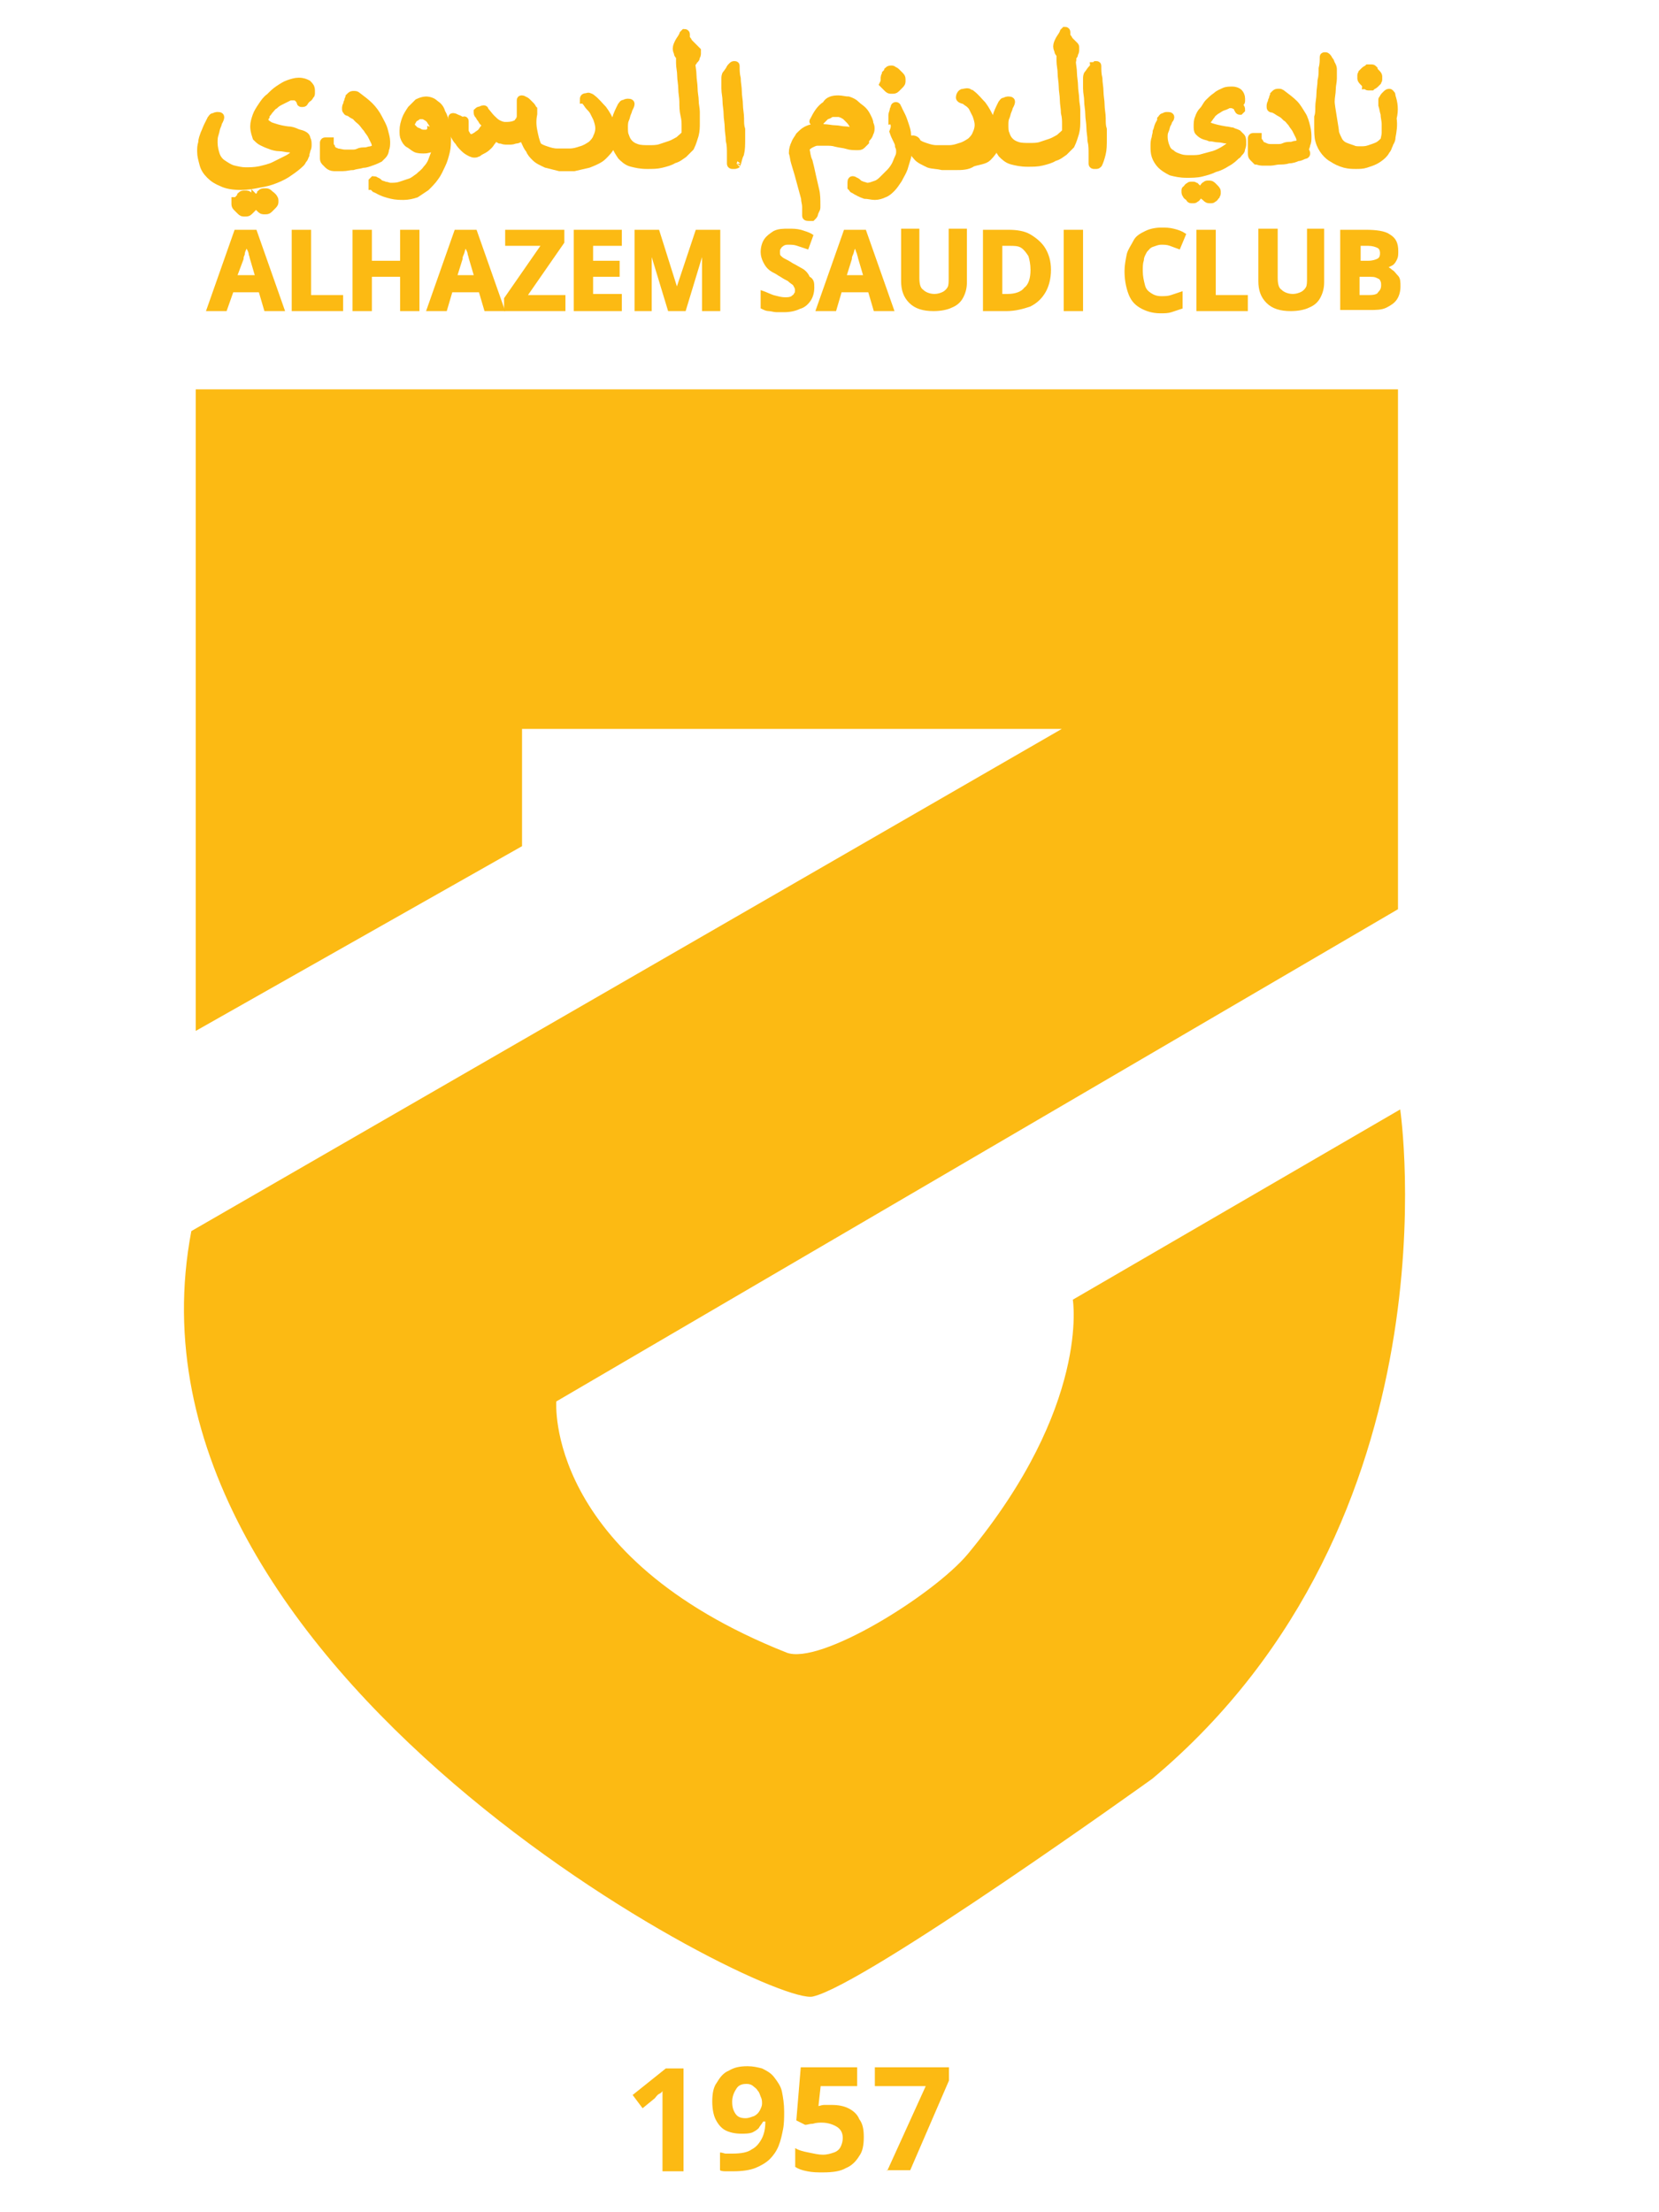 <?xml version="1.0" encoding="utf-8"?>
<!-- Generator: Adobe Illustrator 27.0.0, SVG Export Plug-In . SVG Version: 6.00 Build 0)  -->
<svg version="1.1" id="Layer_1" xmlns="http://www.w3.org/2000/svg" xmlns:xlink="http://www.w3.org/1999/xlink" x="0px" y="0px"
	 width="150px" height="200px" viewBox="0 0 150 200" style="enable-background:new 0 0 150 200;" xml:space="preserve">
<style type="text/css">
	.st0{fill-rule:evenodd;clip-rule:evenodd;fill:#FCBA13;}
	.st1{fill:#FCBA13;}
	.st2{fill:#FCBA13;stroke:#FCBA13;stroke-width:0.25;stroke-miterlimit:10;}
	.st3{fill:#FCBA13;stroke:#FCBA13;stroke-width:0.75;stroke-miterlimit:10;}
</style>
<path class="st0" d="M17.7,35.2h108.7v47l-76.1,44.5c0,0-1.1,14,20.8,22.7c3,1.2,13.3-5.2,16.4-8.9c11.1-13.4,9.5-23,9.5-23
	l29.6-17.2c0,0,5.5,37.1-22.4,60.5c0,0-25.9,18.6-30.7,19.7c-4.1,1-63.8-29.3-56.2-69.2L96,65.9H47.2v10.6L17.7,93.2V35.2z"/>
<g>
	<path class="st1" d="M61.9,196.3h-2v-5.4c0-0.1,0-0.3,0-0.6s0-0.4,0-0.7c0-0.2,0-0.4,0-0.6c0,0.1-0.1,0.2-0.3,0.3s-0.3,0.3-0.4,0.4
		l-1.1,0.9l-0.9-1.2l3-2.4h1.6V196.3z"/>
	<path class="st1" d="M70.9,190.9c0,0.5,0,1.1-0.1,1.6s-0.2,1-0.4,1.5c-0.2,0.5-0.5,0.9-0.8,1.2s-0.8,0.6-1.3,0.8
		c-0.5,0.2-1.2,0.3-2,0.3c-0.2,0-0.4,0-0.6,0c-0.2,0-0.5,0-0.6-0.1v-1.6c0.2,0,0.4,0.1,0.5,0.1c0.2,0,0.4,0,0.6,0
		c0.8,0,1.4-0.1,1.8-0.4c0.4-0.2,0.7-0.6,0.9-1s0.3-0.9,0.3-1.5H69c-0.1,0.2-0.3,0.4-0.4,0.6c-0.2,0.2-0.4,0.3-0.6,0.4
		c-0.3,0.1-0.6,0.1-1,0.1c-0.5,0-1-0.1-1.4-0.3s-0.7-0.6-0.9-1c-0.2-0.4-0.3-1-0.3-1.6c0-0.7,0.1-1.3,0.4-1.7
		c0.3-0.5,0.6-0.9,1.1-1.1c0.5-0.3,1-0.4,1.7-0.4c0.5,0,0.9,0.1,1.3,0.2c0.4,0.2,0.8,0.4,1.1,0.8s0.6,0.8,0.7,1.3
		C70.8,189.6,70.9,190.2,70.9,190.9z M67.5,188.4c-0.4,0-0.7,0.1-0.9,0.4s-0.4,0.7-0.4,1.2c0,0.5,0.1,0.8,0.3,1.1
		c0.2,0.3,0.5,0.4,0.9,0.4c0.3,0,0.5-0.1,0.8-0.2c0.2-0.1,0.4-0.3,0.5-0.5s0.2-0.4,0.2-0.6c0-0.2,0-0.4-0.1-0.6
		c-0.1-0.2-0.1-0.4-0.3-0.6c-0.1-0.2-0.3-0.3-0.4-0.4C68,188.5,67.8,188.4,67.5,188.4z"/>
	<path class="st1" d="M75.2,190.3c0.6,0,1.1,0.1,1.5,0.3c0.4,0.2,0.8,0.5,1,1c0.3,0.4,0.4,0.9,0.4,1.6c0,0.7-0.1,1.3-0.4,1.7
		c-0.3,0.5-0.7,0.9-1.2,1.1c-0.5,0.3-1.2,0.4-2.1,0.4c-0.5,0-0.9,0-1.4-0.1s-0.8-0.2-1.1-0.4v-1.7c0.3,0.2,0.7,0.3,1.2,0.4
		s0.9,0.2,1.3,0.2c0.4,0,0.7-0.1,1-0.2s0.5-0.3,0.6-0.5s0.2-0.5,0.2-0.8c0-0.5-0.2-0.8-0.5-1c-0.3-0.2-0.8-0.4-1.4-0.4
		c-0.2,0-0.5,0-0.8,0.1c-0.3,0-0.5,0.1-0.7,0.1l-0.8-0.4l0.4-4.8h5.1v1.7h-3.3l-0.2,1.8c0.1,0,0.3-0.1,0.5-0.1
		C74.7,190.3,74.9,190.3,75.2,190.3z"/>
	<path class="st1" d="M80.2,196.3l3.5-7.7h-4.6v-1.7h6.7v1.2l-3.5,8.1H80.2z"/>
</g>
<g>
	<path class="st2" d="M24,28l-0.5-1.7H21L20.4,28h-1.6l2.5-7.1h1.8l2.5,7.1H24z M23.2,25l-0.5-1.7c0-0.1-0.1-0.3-0.1-0.4
		s-0.1-0.3-0.2-0.5c-0.1-0.2-0.1-0.3-0.1-0.5c0,0.1-0.1,0.3-0.1,0.5C22.1,22.6,22,22.8,22,23c-0.1,0.2-0.1,0.3-0.1,0.4L21.3,25H23.2
		z"/>
	<path class="st2" d="M26.5,28v-7.1H28v5.9h2.9V28H26.5z"/>
	<path class="st2" d="M37.8,28h-1.5v-3.1h-2.8V28h-1.5v-7.1h1.5v2.8h2.8v-2.8h1.5V28z"/>
	<path class="st2" d="M43.9,28l-0.5-1.7h-2.6L40.3,28h-1.6l2.5-7.1H43l2.5,7.1H43.9z M43,25l-0.5-1.7c0-0.1-0.1-0.3-0.1-0.4
		s-0.1-0.3-0.2-0.5c-0.1-0.2-0.1-0.3-0.1-0.5c0,0.1-0.1,0.3-0.1,0.5c-0.1,0.2-0.1,0.4-0.2,0.6c-0.1,0.2-0.1,0.3-0.1,0.4L41.2,25H43z
		"/>
	<path class="st2" d="M51,28h-5.3v-1l3.4-4.9h-3.3v-1.2h5.1v1l-3.4,4.9H51V28z"/>
	<path class="st2" d="M56.1,28h-4.1v-7.1h4.1v1.2h-2.6v1.6h2.4v1.2h-2.4v1.8h2.6V28z"/>
	<path class="st2" d="M60.5,28l-1.7-5.6h0c0,0.1,0,0.3,0,0.6c0,0.3,0,0.6,0,0.9s0,0.6,0,0.8V28h-1.3v-7.1h2l1.7,5.4h0l1.8-5.4h2V28
		h-1.4v-3.4c0-0.2,0-0.5,0-0.8c0-0.3,0-0.6,0-0.8c0-0.3,0-0.5,0-0.6h0L61.9,28H60.5z"/>
	<path class="st2" d="M73.5,26c0,0.4-0.1,0.8-0.3,1.1s-0.5,0.6-0.9,0.7c-0.4,0.2-0.9,0.3-1.4,0.3c-0.2,0-0.5,0-0.7,0
		c-0.2,0-0.5-0.1-0.7-0.1s-0.4-0.1-0.6-0.2v-1.4c0.3,0.1,0.7,0.3,1,0.4c0.4,0.1,0.7,0.2,1.1,0.2c0.2,0,0.4,0,0.6-0.1
		c0.1-0.1,0.3-0.2,0.3-0.3c0.1-0.1,0.1-0.2,0.1-0.4c0-0.2-0.1-0.3-0.2-0.5c-0.1-0.1-0.3-0.2-0.5-0.4c-0.2-0.1-0.4-0.2-0.7-0.4
		c-0.2-0.1-0.3-0.2-0.5-0.3c-0.2-0.1-0.4-0.2-0.6-0.4s-0.3-0.4-0.4-0.6c-0.1-0.2-0.2-0.5-0.2-0.8c0-0.4,0.1-0.8,0.3-1.1
		c0.2-0.3,0.5-0.5,0.8-0.7c0.4-0.2,0.8-0.2,1.3-0.2c0.4,0,0.7,0,1.1,0.1c0.3,0.1,0.7,0.2,1,0.4L73,22.4c-0.3-0.1-0.6-0.2-0.9-0.3
		c-0.3-0.1-0.5-0.1-0.8-0.1c-0.2,0-0.3,0-0.5,0.1c-0.1,0.1-0.2,0.1-0.3,0.3c-0.1,0.1-0.1,0.2-0.1,0.4c0,0.2,0,0.3,0.1,0.4
		c0.1,0.1,0.2,0.2,0.4,0.3s0.4,0.2,0.7,0.4c0.4,0.2,0.7,0.4,0.9,0.5s0.5,0.4,0.6,0.7C73.5,25.3,73.5,25.6,73.5,26z"/>
	<path class="st2" d="M79.1,28l-0.5-1.7H76L75.5,28h-1.6l2.5-7.1h1.8l2.5,7.1H79.1z M78.2,25l-0.5-1.7c0-0.1-0.1-0.3-0.1-0.4
		c-0.1-0.2-0.1-0.3-0.2-0.5c-0.1-0.2-0.1-0.3-0.1-0.5c0,0.1-0.1,0.3-0.1,0.5c-0.1,0.2-0.1,0.4-0.2,0.6c-0.1,0.2-0.1,0.3-0.1,0.4
		L76.4,25H78.2z"/>
	<path class="st2" d="M87.3,20.9v4.6c0,0.5-0.1,0.9-0.3,1.3c-0.2,0.4-0.5,0.7-1,0.9c-0.4,0.2-1,0.3-1.6,0.3c-0.9,0-1.6-0.2-2.1-0.7
		c-0.5-0.5-0.7-1.1-0.7-1.9v-4.6H83v4.3c0,0.6,0.1,1,0.4,1.2c0.2,0.2,0.6,0.4,1.1,0.4c0.3,0,0.6-0.1,0.8-0.2
		c0.2-0.1,0.4-0.3,0.5-0.5c0.1-0.2,0.1-0.5,0.1-0.9v-4.3H87.3z"/>
	<path class="st2" d="M94.9,24.4c0,0.8-0.2,1.5-0.5,2s-0.7,0.9-1.3,1.2C92.5,27.8,91.8,28,91,28h-2v-7.1h2.2c0.7,0,1.4,0.1,1.9,0.4
		s1,0.7,1.3,1.2C94.7,23,94.9,23.6,94.9,24.4z M93.3,24.4c0-0.5-0.1-1-0.2-1.3c-0.2-0.3-0.4-0.6-0.7-0.8c-0.3-0.2-0.7-0.2-1.1-0.2
		h-0.8v4.6h0.6c0.7,0,1.3-0.2,1.6-0.6C93.1,25.8,93.3,25.2,93.3,24.4z"/>
	<path class="st2" d="M96.3,28v-7.1h1.5V28H96.3z"/>
	<path class="st2" d="M105,22c-0.3,0-0.5,0.1-0.8,0.2s-0.4,0.3-0.6,0.5c-0.1,0.2-0.3,0.5-0.3,0.8c-0.1,0.3-0.1,0.6-0.1,1
		c0,0.5,0.1,0.9,0.2,1.3c0.1,0.4,0.3,0.6,0.6,0.8c0.3,0.2,0.6,0.3,1,0.3c0.3,0,0.6,0,0.9-0.1c0.3-0.1,0.6-0.2,0.9-0.3v1.3
		c-0.3,0.1-0.6,0.2-0.9,0.3c-0.3,0.1-0.6,0.1-1,0.1c-0.7,0-1.3-0.2-1.8-0.5c-0.5-0.3-0.8-0.7-1-1.3s-0.3-1.2-0.3-1.9
		c0-0.5,0.1-1,0.2-1.5c0.1-0.4,0.4-0.8,0.6-1.2s0.6-0.6,1-0.8s0.9-0.3,1.4-0.3c0.4,0,0.7,0,1.1,0.1c0.4,0.1,0.7,0.2,1,0.4l-0.5,1.2
		c-0.3-0.1-0.5-0.2-0.8-0.3S105.3,22,105,22z"/>
	<path class="st2" d="M108.3,28v-7.1h1.5v5.9h2.9V28H108.3z"/>
	<path class="st2" d="M119.6,20.9v4.6c0,0.5-0.1,0.9-0.3,1.3c-0.2,0.4-0.5,0.7-1,0.9c-0.4,0.2-1,0.3-1.6,0.3c-0.9,0-1.6-0.2-2.1-0.7
		s-0.7-1.1-0.7-1.9v-4.6h1.5v4.3c0,0.6,0.1,1,0.4,1.2c0.2,0.2,0.6,0.4,1.1,0.4c0.3,0,0.6-0.1,0.8-0.2c0.2-0.1,0.4-0.3,0.5-0.5
		c0.1-0.2,0.1-0.5,0.1-0.9v-4.3H119.6z"/>
	<path class="st2" d="M121.3,20.9h2.2c0.9,0,1.7,0.1,2.1,0.4c0.5,0.3,0.7,0.7,0.7,1.4c0,0.3,0,0.5-0.1,0.7c-0.1,0.2-0.2,0.4-0.4,0.5
		c-0.2,0.1-0.4,0.2-0.6,0.3v0c0.2,0,0.4,0.1,0.6,0.3c0.2,0.1,0.3,0.3,0.5,0.5s0.2,0.5,0.2,0.9c0,0.4-0.1,0.8-0.3,1.1
		c-0.2,0.3-0.5,0.5-0.9,0.7c-0.4,0.2-0.9,0.2-1.4,0.2h-2.6V20.9z M122.8,23.7h0.9c0.4,0,0.7-0.1,0.9-0.2c0.2-0.1,0.3-0.3,0.3-0.6
		c0-0.3-0.1-0.5-0.3-0.6s-0.5-0.2-0.9-0.2h-0.8V23.7z M122.8,24.9v1.9h1c0.5,0,0.8-0.1,0.9-0.3c0.2-0.2,0.3-0.4,0.3-0.7
		c0-0.2,0-0.3-0.1-0.5s-0.2-0.2-0.4-0.3c-0.2-0.1-0.4-0.1-0.8-0.1H122.8z"/>
</g>
<g>
	<g>
		<path class="st3" d="M123.3,7.4c0.1,0.1,0.2,0.2,0.2,0.3c0.1,0,0.1,0.1,0.2,0.1c0.1,0,0.2,0,0.3,0c0.1-0.1,0.2-0.1,0.3-0.2
			c0.1-0.1,0.2-0.2,0.2-0.2c0-0.1,0.1-0.1,0.1-0.2c0-0.1,0-0.2,0-0.3c0-0.1-0.1-0.2-0.2-0.3c-0.1-0.1-0.2-0.2-0.2-0.3
			c-0.1-0.1-0.1-0.1-0.2-0.1c-0.1,0-0.2,0-0.3,0c-0.1,0.1-0.2,0.1-0.3,0.2c-0.1,0.1-0.2,0.2-0.2,0.2c0,0.1-0.1,0.1-0.1,0.2
			c0,0.1,0,0.2,0,0.3C123.1,7.2,123.2,7.3,123.3,7.4z"/>
		<path class="st3" d="M125.8,8.7c0-0.1,0-0.2-0.1-0.2c0-0.1-0.1-0.1-0.1-0.1c0,0-0.1,0-0.2,0.1c-0.1,0.1-0.1,0.1-0.2,0.2
			c-0.1,0.1-0.1,0.2-0.2,0.3C125,9,125,9.1,125,9.2c0,0.1,0,0.1,0,0.1c0,0,0,0.1,0,0.2c0.1,0.3,0.1,0.5,0.2,0.8
			c0,0.3,0.1,0.6,0.1,0.9c0,0.3,0,0.6,0,0.8c0,0.3-0.1,0.5-0.1,0.7c-0.2,0.2-0.4,0.4-0.6,0.5c-0.2,0.1-0.5,0.2-0.8,0.3
			c-0.3,0.1-0.5,0.1-0.8,0.1c-0.3,0-0.5,0-0.7-0.1c-0.3-0.1-0.6-0.2-0.8-0.3c-0.2-0.1-0.4-0.3-0.5-0.5c-0.1-0.2-0.2-0.4-0.3-0.7
			c0-0.3-0.4-2.4-0.4-2.8s0.1-0.8,0.1-1.1c0-0.4,0.1-0.7,0.1-1c0-0.3,0-0.6,0-0.8c0-0.1,0-0.2-0.1-0.4c-0.1-0.1-0.1-0.3-0.2-0.4
			c-0.1-0.1-0.1-0.2-0.2-0.3c-0.1-0.1-0.1-0.1-0.2-0.1c-0.1,0-0.1,0-0.1,0.1c0,0.3,0,0.6-0.1,1c0,0.4,0,0.7-0.1,1.1
			c0,0.4-0.1,0.8-0.1,1.2c0,0.4-0.1,0.8-0.1,1.1c0,0.4,0,0.7-0.1,1c0,0.3,0,0.6,0,0.8c0,0.5,0,1,0.1,1.3c0.2,0.8,0.8,1.4,1.2,1.6
			c0.3,0.2,0.7,0.4,1.1,0.5c0.4,0.1,0.7,0.1,1,0.1c0.3,0,0.6,0,0.9-0.1c0.3-0.1,0.6-0.2,0.8-0.3c0.2-0.1,0.5-0.3,0.7-0.5
			c0.1-0.1,0.2-0.2,0.3-0.4c0.1-0.1,0.2-0.3,0.2-0.4c0.1-0.1,0.1-0.3,0.2-0.4c0.1-0.2,0.1-0.3,0.1-0.4c0.1-0.5,0.2-1.1,0.1-1.7
			C126.1,9.9,126,9.3,125.8,8.7z"/>
	</g>
	<path class="st3" d="M117.9,14c-0.2,0.1-0.4,0.2-0.6,0.2c-0.2,0.1-0.5,0.2-0.8,0.2c-0.3,0.1-0.6,0.1-0.8,0.1
		c-0.3,0-0.6,0.1-0.8,0.1c-0.3,0-0.6,0-0.8,0c-0.2,0-0.4-0.1-0.5-0.1c-0.1-0.1-0.2-0.2-0.3-0.3c-0.1-0.1-0.1-0.2-0.1-0.4
		c0-0.1,0-0.2,0-0.3c0-0.1,0-0.2,0-0.3c0-0.1,0-0.2,0-0.3c0-0.1,0-0.2,0-0.4c0,0,0-0.1,0.1-0.1c0,0,0.1,0,0.2,0s0.1,0,0.2,0
		c0,0,0,0,0,0.1c0,0.1,0,0.2,0.1,0.3s0.1,0.2,0.2,0.3c0.1,0.1,0.2,0.1,0.4,0.2s0.4,0.1,0.6,0.1c0.2,0,0.4,0,0.5,0
		c0.2,0,0.4,0,0.6-0.1s0.4-0.1,0.6-0.1c0.2,0,0.3-0.1,0.5-0.1c0.1,0,0.3-0.1,0.3-0.1c0.1,0,0.1-0.1,0.1-0.1c0-0.2,0-0.4-0.1-0.6
		c-0.1-0.2-0.2-0.4-0.3-0.6c-0.1-0.2-0.3-0.4-0.4-0.6c-0.2-0.2-0.3-0.4-0.5-0.5c-0.2-0.2-0.3-0.3-0.5-0.4c-0.2-0.1-0.3-0.2-0.5-0.3
		l-0.2-0.1c-0.1,0-0.1,0-0.1,0c0,0-0.1,0-0.1-0.1c0,0,0-0.1,0-0.2c0-0.1,0.1-0.2,0.1-0.3c0-0.1,0.1-0.2,0.1-0.3
		c0-0.1,0.1-0.2,0.1-0.3c0,0,0.1-0.1,0.1-0.1c0,0,0.1-0.1,0.2-0.1c0.1,0,0.1,0,0.2,0c0.1,0,0.1,0.1,0.2,0.1c0.4,0.3,0.8,0.6,1.1,0.9
		s0.5,0.7,0.7,1s0.3,0.7,0.4,1.1s0.1,0.7,0.1,0.9c0,0.2,0,0.5-0.1,0.6c0,0.2-0.1,0.4-0.2,0.5C118.2,13.9,118.1,14,117.9,14z"/>
	<path class="st3" d="M112.2,9.9c0,0-0.1,0.1-0.1,0.1c0,0-0.1,0-0.1-0.1c0,0-0.1-0.1-0.1-0.2c0-0.1-0.1-0.1-0.2-0.2
		c-0.1,0-0.2-0.1-0.4-0.1c-0.1,0-0.3,0-0.4,0.1c-0.2,0.1-0.3,0.1-0.5,0.2c-0.2,0.1-0.3,0.2-0.5,0.3c-0.1,0.1-0.3,0.2-0.4,0.4
		c-0.1,0.1-0.2,0.3-0.3,0.4c-0.1,0.1-0.1,0.2-0.1,0.3c0,0.2,0.1,0.3,0.4,0.4c0.3,0.1,0.7,0.2,1.3,0.3c0.2,0,0.5,0.1,0.6,0.1
		c0.2,0.1,0.3,0.1,0.5,0.2c0.1,0.1,0.2,0.2,0.3,0.3c0.1,0.1,0.1,0.3,0.1,0.4c0,0.1,0,0.2,0,0.3c0,0.1-0.1,0.3-0.1,0.4
		c0,0.1-0.1,0.2-0.2,0.3c-0.1,0.1-0.1,0.2-0.2,0.2c-0.2,0.2-0.5,0.5-0.9,0.7c-0.3,0.2-0.7,0.4-1.1,0.5c-0.4,0.2-0.8,0.3-1.2,0.4
		c-0.4,0.1-0.9,0.1-1.3,0.1c-0.6,0-1-0.1-1.4-0.2c-0.4-0.2-0.7-0.4-0.9-0.6c-0.2-0.2-0.4-0.5-0.5-0.8c-0.1-0.3-0.1-0.6-0.1-0.9
		c0-0.2,0-0.5,0.1-0.7c0-0.2,0.1-0.4,0.1-0.6c0.1-0.2,0.1-0.4,0.2-0.6c0.1-0.2,0.2-0.3,0.2-0.5c0.1-0.1,0.1-0.2,0.2-0.2
		c0.1,0,0.1-0.1,0.3-0.1c0.2,0,0.3,0,0.3,0.1c0,0,0,0.1-0.1,0.2c-0.1,0.1-0.1,0.3-0.2,0.4c-0.1,0.2-0.1,0.4-0.2,0.6
		c-0.1,0.2-0.1,0.4-0.1,0.6c0,0.3,0.1,0.7,0.2,0.9c0.1,0.3,0.3,0.5,0.5,0.6c0.2,0.2,0.5,0.3,0.8,0.4c0.3,0.1,0.6,0.1,1,0.1
		c0.3,0,0.7,0,1-0.1c0.4-0.1,0.7-0.2,1.1-0.3c0.3-0.1,0.7-0.3,1-0.5c0.3-0.2,0.6-0.4,0.8-0.6c0,0,0-0.1-0.1-0.1c0,0-0.1-0.1-0.2-0.1
		c-0.1,0-0.2-0.1-0.4-0.1c-0.2,0-0.4-0.1-0.7-0.1c-0.3,0-0.5-0.1-0.8-0.1c-0.2-0.1-0.4-0.1-0.6-0.2c-0.2-0.1-0.3-0.2-0.4-0.3
		c-0.1-0.1-0.1-0.3-0.1-0.5c0-0.2,0-0.5,0.1-0.7c0.1-0.3,0.2-0.5,0.4-0.7c0.2-0.2,0.3-0.5,0.5-0.7c0.2-0.2,0.4-0.4,0.7-0.6
		c0.2-0.2,0.5-0.3,0.7-0.4c0.2-0.1,0.5-0.1,0.7-0.1c0.3,0,0.5,0.1,0.6,0.2c0.1,0.1,0.2,0.3,0.2,0.5c0,0.1,0,0.1,0,0.2
		c0,0.1,0,0.1-0.1,0.2c0,0.1-0.1,0.1-0.1,0.2C112.2,9.8,112.2,9.8,112.2,9.9z M108.8,17c0.1-0.1,0.1-0.2,0.2-0.2
		c0.1-0.1,0.1-0.1,0.2-0.1c0,0,0.1,0,0.2,0c0.1,0,0.2,0.1,0.3,0.2c0.2,0.2,0.3,0.3,0.3,0.4c0,0,0,0.1,0,0.2c0,0.1-0.1,0.1-0.1,0.2
		c-0.1,0.1-0.1,0.2-0.2,0.2c-0.1,0.1-0.1,0.1-0.2,0.1c0,0-0.1,0-0.2,0c-0.1,0-0.2-0.1-0.3-0.2c-0.1-0.1-0.2-0.1-0.2-0.2
		c-0.1-0.1-0.1-0.1-0.1-0.2c0-0.1,0-0.1,0-0.2C108.6,17.2,108.7,17.1,108.8,17z M107.3,17.1c0.1-0.1,0.1-0.2,0.2-0.2
		c0.1-0.1,0.1-0.1,0.2-0.1c0.1,0,0.1,0,0.2,0c0.1,0,0.1,0.1,0.2,0.1c0.2,0.2,0.3,0.3,0.3,0.4c0,0,0,0.1,0,0.2c0,0.1-0.1,0.1-0.1,0.2
		c-0.1,0.1-0.1,0.2-0.2,0.2c-0.1,0.1-0.1,0.1-0.2,0.1c0,0-0.1,0-0.2,0c-0.1,0-0.1-0.1-0.2-0.2c-0.1-0.1-0.2-0.1-0.2-0.2
		c-0.1-0.1-0.1-0.2-0.1-0.2c0-0.1,0-0.1,0-0.2S107.3,17.2,107.3,17.1z"/>
	<path class="st3" d="M80.8,11c0-0.1-0.1-0.1-0.1-0.1c0,0,0-0.1,0-0.2c0-0.1,0-0.2,0-0.3c0-0.1,0.1-0.3,0.1-0.4
		c0-0.1,0.1-0.2,0.1-0.3c0-0.1,0.1-0.1,0.1-0.1c0,0,0.1,0,0.1,0.1c0,0.1,0.1,0.1,0.1,0.2c0.1,0.2,0.2,0.4,0.3,0.6
		c0.1,0.2,0.2,0.5,0.3,0.8c0.1,0.3,0.2,0.6,0.2,0.9c0,0.3,0.1,0.6,0.1,1c0,0.3,0,0.6-0.1,1c-0.1,0.3-0.2,0.7-0.3,1
		c-0.1,0.3-0.3,0.6-0.5,1c-0.2,0.3-0.4,0.6-0.6,0.8c-0.2,0.2-0.4,0.4-0.7,0.5c-0.2,0.1-0.5,0.2-0.8,0.2c-0.3,0-0.6-0.1-0.9-0.1
		c-0.3-0.1-0.7-0.3-1-0.5c-0.1,0-0.1-0.1-0.1-0.1c0,0-0.1-0.1-0.1-0.1c0,0,0-0.1,0-0.1c0-0.1,0-0.1,0-0.2c0-0.2,0-0.3,0.1-0.3
		c0,0,0.1,0,0.2,0.1c0.1,0,0.2,0.1,0.3,0.2c0.1,0.1,0.2,0.1,0.4,0.2c0.1,0,0.3,0.1,0.4,0.1c0.3,0,0.5-0.1,0.8-0.2s0.5-0.3,0.7-0.5
		c0.2-0.2,0.4-0.4,0.6-0.6c0.2-0.2,0.4-0.5,0.5-0.7s0.2-0.5,0.3-0.7c0.1-0.2,0.1-0.4,0.1-0.5c0-0.1,0-0.3-0.1-0.5
		c0-0.2-0.1-0.4-0.2-0.6c-0.1-0.2-0.2-0.4-0.3-0.7C81,11.4,80.9,11.2,80.8,11z M80.1,6.7c0.1-0.1,0.2-0.2,0.2-0.3
		c0.1-0.1,0.2-0.1,0.3-0.1c0.1,0,0.1,0,0.2,0.1c0.1,0,0.2,0.1,0.3,0.2c0.1,0.1,0.2,0.2,0.3,0.3c0.1,0.1,0.1,0.2,0.1,0.3
		c0,0.1,0,0.1,0,0.2c0,0.1-0.1,0.2-0.2,0.3C81.2,7.8,81.1,7.9,81,8c-0.1,0.1-0.2,0.1-0.3,0.1c0,0-0.1,0-0.2,0
		c-0.1,0-0.2-0.1-0.3-0.2c-0.1-0.1-0.2-0.2-0.3-0.3C80,7.4,80,7.3,80,7.2c0-0.1,0-0.1,0-0.2C80,6.9,80.1,6.8,80.1,6.7z"/>
	<path class="st3" d="M78.7,11.6c0,0.1,0,0.3-0.1,0.4c0,0.1-0.1,0.3-0.2,0.4c-0.1,0.1-0.2,0.2-0.2,0.4c-0.1,0.1-0.2,0.2-0.3,0.3
		c-0.1,0.1-0.2,0.1-0.4,0.1c-0.3,0-0.6,0-0.9-0.1c-0.3-0.1-0.6-0.1-1-0.2c-0.3-0.1-0.6-0.1-0.9-0.1c-0.3,0-0.6,0-0.8,0
		c-0.2,0-0.4,0.1-0.6,0.2c-0.2,0.1-0.3,0.2-0.5,0.4c0.1,0.4,0.1,0.8,0.3,1.2c0.1,0.4,0.2,0.8,0.3,1.3c0.1,0.4,0.2,0.9,0.3,1.3
		c0.1,0.4,0.1,0.9,0.1,1.3c0,0.1,0,0.2,0,0.2c0,0.1,0,0.2-0.1,0.3c0,0.1-0.1,0.2-0.1,0.3c0,0.1-0.1,0.2-0.1,0.2c0,0-0.1,0.1-0.1,0.1
		c0,0-0.1,0-0.2,0c-0.2,0-0.3,0-0.3-0.1c0-0.3,0-0.5,0-0.8c0-0.3-0.1-0.5-0.1-0.8c-0.1-0.4-0.2-0.7-0.3-1.1
		c-0.1-0.4-0.2-0.7-0.3-1.1c-0.1-0.3-0.2-0.7-0.3-1c-0.1-0.3-0.1-0.6-0.2-0.9c0-0.3,0.1-0.6,0.2-0.8c0.1-0.3,0.3-0.5,0.4-0.7
		c0.2-0.2,0.4-0.4,0.6-0.5c0.2-0.1,0.4-0.2,0.7-0.2c0.3,0,0.5,0,0.9,0c0.3,0,0.7,0.1,1,0.1c0.3,0,0.6,0.1,0.9,0.1
		c0.3,0,0.5,0.1,0.6,0.1c0.1,0,0.1,0,0.2-0.1c0,0,0.1-0.1,0.1-0.1c0-0.2-0.1-0.3-0.2-0.5c-0.1-0.2-0.2-0.3-0.4-0.5
		c-0.1-0.1-0.1-0.1-0.2-0.2c-0.1-0.1-0.2-0.1-0.3-0.2c-0.1,0-0.2-0.1-0.4-0.1c-0.1,0-0.3,0-0.4,0c-0.1,0-0.3,0-0.4,0.1
		c-0.1,0.1-0.3,0.1-0.4,0.2c-0.1,0.1-0.2,0.2-0.3,0.3c-0.1,0.1-0.2,0.2-0.2,0.3c0,0-0.2,0-0.3,0c-0.1,0-0.1-0.1-0.2-0.1s0-0.1,0-0.1
		c0.3-0.6,0.6-1.1,1.1-1.4C74.9,9.1,75.3,9,75.8,9c0.3,0,0.6,0.1,0.9,0.1c0.3,0.1,0.5,0.2,0.7,0.4c0.2,0.2,0.4,0.3,0.6,0.5
		c0.2,0.2,0.3,0.4,0.4,0.6c0.1,0.2,0.2,0.4,0.2,0.6C78.7,11.4,78.7,11.5,78.7,11.6z"/>
	<path class="st3" d="M66.6,14.8C66.6,14.9,66.5,14.9,66.6,14.8c-0.1,0.1-0.1,0.1-0.2,0.1c-0.1,0-0.2,0-0.2,0c0,0-0.1,0-0.1-0.1
		c0-0.1,0-0.2,0-0.4c0-0.2,0-0.3,0-0.5c0-0.4,0-0.8-0.1-1.2c0-0.4-0.1-0.8-0.1-1.2c0-0.4-0.1-0.8-0.1-1.2c0-0.4-0.1-0.8-0.1-1.2
		c0-0.4-0.1-0.7-0.1-1.1c0-0.3,0-0.6,0-0.9c0-0.1,0-0.3,0.1-0.4c0.1-0.1,0.2-0.3,0.3-0.4C66,6.2,66.1,6.1,66.2,6
		c0.1-0.1,0.1-0.1,0.2-0.1c0.1,0,0.1,0,0.1,0.1c0,0.3,0,0.7,0.1,1.1c0,0.4,0.1,0.8,0.1,1.2c0,0.4,0.1,0.8,0.1,1.2
		c0,0.4,0.1,0.8,0.1,1.2c0,0.4,0,0.7,0.1,1c0,0.3,0,0.6,0,0.8c0,0.6,0,1-0.1,1.4C66.7,14.3,66.7,14.6,66.6,14.8z"/>
	<path class="st3" d="M62.5,5.7c0,0.4,0.1,0.7,0.1,1.1c0,0.4,0.1,0.8,0.1,1.2c0,0.4,0.1,0.8,0.1,1.1c0,0.4,0.1,0.7,0.1,1
		c0,0.3,0,0.5,0,0.7c0,0.2,0,0.3,0,0.3c0,0.4,0,0.7-0.1,1.1c-0.1,0.3-0.2,0.7-0.4,1.1c-0.2,0.2-0.4,0.4-0.6,0.6
		c-0.3,0.2-0.5,0.4-0.9,0.5c-0.3,0.2-0.7,0.3-1.1,0.4c-0.4,0.1-0.8,0.1-1.3,0.1c-0.6,0-1-0.1-1.4-0.2c-0.4-0.1-0.7-0.4-0.9-0.6
		c-0.2-0.3-0.4-0.6-0.5-0.9c-0.1-0.3-0.2-0.7-0.2-1.1c0-0.4,0.1-0.9,0.2-1.3c0.1-0.4,0.3-0.8,0.5-1.2c0.1-0.1,0.1-0.2,0.2-0.2
		c0.1,0,0.2-0.1,0.3-0.1c0.2,0,0.3,0,0.3,0.1c0,0,0,0.1-0.1,0.3c-0.1,0.1-0.1,0.3-0.2,0.5c-0.1,0.2-0.1,0.4-0.2,0.6
		c-0.1,0.2-0.1,0.5-0.1,0.7c0,0.3,0,0.6,0.1,0.8c0.1,0.3,0.2,0.5,0.4,0.7c0.2,0.2,0.4,0.3,0.7,0.4c0.3,0.1,0.7,0.1,1.1,0.1
		c0.3,0,0.7,0,1-0.1c0.3-0.1,0.6-0.2,0.9-0.3c0.3-0.1,0.6-0.3,0.8-0.4c0.2-0.2,0.5-0.4,0.6-0.6c0-0.2,0-0.4,0-0.7c0-0.3,0-0.6-0.1-1
		s-0.1-0.8-0.1-1.2c0-0.4-0.1-0.8-0.1-1.2c0-0.4-0.1-0.8-0.1-1.2c0-0.4-0.1-0.7-0.1-1.1c0-0.1,0-0.2,0-0.3c0-0.1,0-0.2,0-0.3
		c-0.1-0.1-0.2-0.2-0.2-0.3c0-0.1-0.1-0.2-0.1-0.4c0-0.2,0.1-0.4,0.2-0.6c0.1-0.2,0.3-0.4,0.4-0.7c0,0,0.1-0.1,0.1-0.1
		c0,0,0.1,0,0.1,0.1c0,0.1,0,0.2,0,0.3c0,0.1,0.1,0.2,0.1,0.2c0.1,0.1,0.1,0.2,0.2,0.3s0.2,0.2,0.4,0.4C62.9,4.5,63,4.6,63,4.6
		c0,0,0,0.1,0,0.1c0,0.1,0,0.1,0,0.2s-0.1,0.2-0.1,0.3c0,0.1-0.1,0.2-0.2,0.2C62.7,5.6,62.6,5.6,62.5,5.7z"/>
	<path class="st3" d="M42,11.1c0,0.1,0,0.2,0,0.3c0,0.1,0,0.2,0,0.3c0,0.1,0,0.3,0.1,0.4c0.1,0.2,0.2,0.3,0.3,0.4s0.2,0.1,0.3,0
		c0.1,0,0.2-0.1,0.4-0.2c0.1-0.1,0.3-0.2,0.4-0.3c0.1-0.1,0.2-0.3,0.3-0.4c0.1-0.1,0.1-0.3,0.1-0.4c0-0.1-0.1-0.1-0.2-0.2
		c-0.1-0.1-0.1-0.2-0.2-0.3c-0.1-0.1-0.1-0.2-0.2-0.3c-0.1-0.1-0.1-0.2-0.1-0.2c0,0,0-0.1,0-0.1c0,0,0.1-0.1,0.2-0.1
		c0.1,0,0.2-0.1,0.3-0.1c0.1,0,0.1,0,0.1,0.1c0.2,0.2,0.4,0.5,0.6,0.7c0.2,0.2,0.4,0.4,0.6,0.5c0.2,0.1,0.4,0.2,0.7,0.2
		c0.2,0,0.5,0,0.8-0.1c0.2-0.1,0.3-0.1,0.4-0.3c0.1-0.1,0.2-0.3,0.2-0.5c0-0.2,0-0.4,0-0.6c0-0.2,0-0.4,0-0.6c0-0.1,0-0.2,0-0.2
		c0-0.1,0-0.1,0.1-0.1c0,0,0.1,0,0.2,0.1c0.1,0,0.2,0.1,0.3,0.2c0.1,0.1,0.2,0.2,0.3,0.3c0.1,0.1,0.1,0.2,0.2,0.3c0,0.1,0,0.1,0,0.2
		c0,0.1,0,0.1,0,0.2c-0.1,0.5-0.1,1,0,1.5c0.1,0.5,0.2,1,0.4,1.4c0.2,0.2,0.5,0.3,0.8,0.4c0.3,0.1,0.6,0.2,1,0.2c0.3,0,0.7,0,1.1,0
		c0.4,0,0.7-0.1,1-0.2c0.4-0.1,0.7-0.3,1-0.5c0.2-0.2,0.4-0.4,0.5-0.7c0.1-0.2,0.2-0.5,0.2-0.8c0-0.3-0.1-0.6-0.2-0.9
		c-0.1-0.2-0.2-0.4-0.3-0.6c-0.1-0.2-0.3-0.4-0.4-0.5c-0.1-0.1-0.2-0.3-0.3-0.4c-0.1-0.1-0.1-0.2-0.2-0.2c0-0.1,0-0.2,0.2-0.2
		c0.1,0,0.2-0.1,0.3,0c0.1,0,0.2,0.1,0.2,0.1c0.4,0.3,0.7,0.7,1,1c0.3,0.4,0.5,0.8,0.7,1.2c0.1,0.4,0.2,0.7,0.2,1.1
		c0,0.4,0,0.7-0.2,1c-0.1,0.3-0.4,0.6-0.7,0.9s-0.8,0.5-1.3,0.7c-0.4,0.1-0.9,0.2-1.3,0.3c-0.4,0-0.9,0-1.3,0
		c-0.4-0.1-0.8-0.2-1.2-0.3c-0.4-0.2-0.7-0.3-1-0.6c-0.2-0.2-0.4-0.4-0.5-0.7c-0.2-0.2-0.3-0.5-0.4-0.7c0-0.1-0.1-0.2-0.1-0.2
		c0-0.1-0.1-0.1-0.1-0.2c-0.1,0-0.2,0.1-0.3,0.1c-0.1,0-0.2,0.1-0.3,0.1c-0.2,0-0.3,0.1-0.5,0.1c-0.2,0-0.3,0-0.5,0
		c-0.2,0-0.3-0.1-0.5-0.1c-0.2-0.1-0.3-0.2-0.5-0.3c0,0.1-0.1,0.2-0.2,0.4c-0.1,0.1-0.2,0.3-0.3,0.4c-0.1,0.1-0.3,0.3-0.5,0.4
		c-0.2,0.1-0.4,0.2-0.5,0.3c-0.2,0.1-0.4,0.1-0.6,0c-0.2-0.1-0.4-0.2-0.6-0.4c-0.2-0.2-0.4-0.4-0.5-0.6c-0.2-0.2-0.3-0.4-0.4-0.6
		c-0.1-0.1-0.1-0.3-0.1-0.4c0-0.1-0.1-0.3-0.1-0.4c0-0.1,0-0.3,0-0.4c0-0.1,0-0.2,0-0.3c0-0.1,0-0.1,0.1-0.1c0.1,0,0.2,0.1,0.5,0.2
		c0.2,0.1,0.3,0.2,0.3,0.3C42,10.8,42,10.9,42,11C42,11,42,11,42,11.1z"/>
	<path class="st3" d="M99.3,14.8C99.3,14.9,99.3,14.9,99.3,14.8c-0.1,0.1-0.1,0.1-0.2,0.1c-0.1,0-0.2,0-0.2,0c0,0-0.1,0-0.1-0.1
		c0-0.1,0-0.2,0-0.4c0-0.2,0-0.3,0-0.5c0-0.4,0-0.8-0.1-1.2c0-0.4-0.1-0.8-0.1-1.2c0-0.4-0.1-0.8-0.1-1.2c0-0.4-0.1-0.8-0.1-1.2
		c0-0.4-0.1-0.7-0.1-1.1c0-0.3,0-0.6,0-0.9c0-0.1,0-0.3,0.1-0.4c0.1-0.1,0.2-0.3,0.3-0.4c0.1-0.1,0.2-0.2,0.2-0.3
		C99,6,99.1,5.9,99.1,5.9c0.1,0,0.1,0,0.1,0.1c0,0.3,0,0.7,0.1,1.1c0,0.4,0.1,0.8,0.1,1.2c0,0.4,0.1,0.8,0.1,1.2
		c0,0.4,0.1,0.8,0.1,1.2c0,0.4,0,0.7,0.1,1c0,0.3,0,0.6,0,0.8c0,0.6,0,1-0.1,1.4C99.5,14.3,99.4,14.6,99.3,14.8z"/>
	<path class="st3" d="M96.9,5.5c0,0.4,0.1,0.7,0.1,1.1c0,0.4,0.1,0.8,0.1,1.2s0.1,0.8,0.1,1.1c0,0.4,0.1,0.7,0.1,1
		c0,0.3,0,0.5,0,0.7c0,0.2,0,0.3,0,0.3c0,0.4,0,0.7-0.1,1.1c-0.1,0.3-0.2,0.7-0.4,1.1c-0.2,0.2-0.4,0.4-0.6,0.6
		c-0.3,0.2-0.5,0.4-0.9,0.5c-0.3,0.2-0.7,0.3-1.1,0.4c-0.4,0.1-0.8,0.1-1.3,0.1c-0.6,0-1-0.1-1.4-0.2c-0.4-0.1-0.7-0.4-0.9-0.6
		c-0.2-0.3-0.4-0.6-0.5-0.9c-0.1-0.3-0.2-0.7-0.2-1.1c0-0.4,0.1-0.9,0.2-1.3c0.1-0.4,0.3-0.8,0.5-1.2c0.1-0.1,0.1-0.2,0.2-0.2
		c0.1,0,0.2-0.1,0.3-0.1c0.2,0,0.3,0,0.3,0.1c0,0,0,0.1-0.1,0.3c-0.1,0.1-0.1,0.3-0.2,0.5c-0.1,0.2-0.1,0.4-0.2,0.6
		c-0.1,0.2-0.1,0.5-0.1,0.7c0,0.3,0,0.6,0.1,0.8c0.1,0.3,0.2,0.5,0.4,0.7c0.2,0.2,0.4,0.3,0.7,0.4c0.3,0.1,0.7,0.1,1.1,0.1
		c0.3,0,0.7,0,1-0.1c0.3-0.1,0.6-0.2,0.9-0.3c0.3-0.1,0.6-0.3,0.8-0.4c0.2-0.2,0.5-0.4,0.6-0.6c0-0.2,0-0.4,0-0.7c0-0.3,0-0.6-0.1-1
		c0-0.4-0.1-0.8-0.1-1.2c0-0.4-0.1-0.8-0.1-1.2c0-0.4-0.1-0.8-0.1-1.2c0-0.4-0.1-0.7-0.1-1.1c0-0.1,0-0.2,0-0.3c0-0.1,0-0.2,0-0.3
		c-0.1-0.1-0.2-0.2-0.2-0.3c0-0.1-0.1-0.2-0.1-0.4c0-0.2,0.1-0.4,0.2-0.6c0.1-0.2,0.3-0.4,0.4-0.7c0,0,0.1-0.1,0.1-0.1
		c0,0,0.1,0,0.1,0.1c0,0.1,0,0.2,0,0.3c0,0.1,0.1,0.2,0.1,0.2c0.1,0.1,0.1,0.2,0.2,0.3c0.1,0.1,0.2,0.2,0.4,0.4
		c0.1,0.1,0.1,0.1,0.1,0.2c0,0,0,0.1,0,0.1c0,0.1,0,0.1,0,0.2c0,0.1-0.1,0.2-0.1,0.3c0,0.1-0.1,0.2-0.2,0.2
		C97,5.5,96.9,5.5,96.9,5.5z"/>
	<path class="st3" d="M82.9,12.9c0.2,0.2,0.5,0.3,0.8,0.4c0.3,0.1,0.6,0.2,1,0.2c0.3,0,0.7,0,1.1,0s0.7-0.1,1-0.2
		c0.4-0.1,0.7-0.3,1-0.5c0.2-0.2,0.4-0.4,0.5-0.7c0.1-0.2,0.2-0.5,0.2-0.8c0-0.3-0.1-0.6-0.2-0.9c-0.1-0.2-0.2-0.4-0.3-0.6
		c-0.1-0.2-0.1-0.2-0.3-0.4c-0.1-0.1-0.3-0.2-0.4-0.3c-0.1-0.1-0.5-0.1-0.5-0.3c0-0.1,0.1-0.4,0.3-0.4c0.1,0,0.4-0.1,0.5,0
		c0,0.1,0.2,0.1,0.2,0.1c0.4,0.3,0.7,0.7,1,1c0.3,0.4,0.5,0.8,0.7,1.2c0.1,0.4,0.5,0.6,0.5,0.9c0,0.4,0.1,1.3,0,1.6
		c-0.1,0.3-0.4,0.7-0.7,1c-0.3,0.3-0.8,0.3-1.4,0.5C87.5,15,86.9,15,86.5,15c-0.4,0-0.9,0-1.3,0c-0.4-0.1-0.9-0.1-1.2-0.2
		c-0.4-0.2-0.9-0.4-1.1-0.7c-0.2-0.2-0.4-0.5-0.5-0.7c0,0-0.2-0.4-0.2-0.6C81.9,12.7,82.8,12.4,82.9,12.9z"/>
	<path class="st3" d="M39.5,12.9c-0.1,0.1-0.2,0.3-0.4,0.4c-0.2,0.1-0.4,0.2-0.8,0.2c-0.2,0-0.5,0-0.7-0.1S37.2,13.1,37,13
		c-0.2-0.1-0.3-0.3-0.4-0.5c-0.1-0.2-0.1-0.4-0.1-0.7c0-0.4,0.1-0.7,0.2-1c0.1-0.3,0.3-0.6,0.5-0.9c0.2-0.2,0.4-0.4,0.6-0.6
		c0.2-0.1,0.5-0.2,0.7-0.2c0.3,0,0.6,0.1,0.8,0.3c0.3,0.2,0.5,0.4,0.6,0.8c0.2,0.3,0.3,0.7,0.4,1.1c0.1,0.4,0.1,0.8,0.1,1.2
		c0,0.4,0,0.8-0.1,1.2s-0.2,0.8-0.4,1.2c-0.2,0.4-0.3,0.7-0.6,1.1c-0.2,0.3-0.5,0.6-0.8,0.9c-0.3,0.2-0.6,0.4-0.9,0.6
		c-0.3,0.1-0.7,0.2-1.1,0.2c-0.3,0-0.7,0-1.1-0.1c-0.4-0.1-0.8-0.2-1.3-0.5c-0.1,0-0.1-0.1-0.2-0.1c0,0-0.1-0.1-0.1-0.1
		c0,0,0-0.1-0.1-0.1c0,0,0-0.1,0-0.2c0-0.1,0-0.2,0-0.2c0,0,0.1-0.1,0.1-0.1c0,0,0.1,0,0.2,0.1c0.1,0,0.2,0.1,0.3,0.2
		c0.1,0.1,0.3,0.1,0.5,0.2c0.2,0,0.3,0.1,0.5,0.1c0.3,0,0.6,0,0.9-0.1s0.6-0.2,0.9-0.3c0.3-0.1,0.5-0.3,0.8-0.5
		c0.2-0.2,0.5-0.4,0.7-0.7c0.2-0.2,0.4-0.5,0.5-0.8s0.2-0.5,0.3-0.8c0-0.2,0-0.4,0-0.5H39.5z M39.4,11.9c0-0.2-0.1-0.4-0.2-0.6
		c-0.1-0.2-0.2-0.3-0.3-0.5c-0.1-0.1-0.2-0.2-0.4-0.3c-0.1-0.1-0.3-0.1-0.4-0.1c-0.2,0-0.3,0-0.4,0.1c-0.1,0.1-0.2,0.1-0.3,0.2
		c-0.1,0.1-0.1,0.2-0.2,0.3c0,0.1-0.1,0.2-0.1,0.2c0,0.1,0,0.2,0.1,0.3c0.1,0.1,0.2,0.2,0.3,0.3c0.1,0.1,0.3,0.1,0.4,0.2
		c0.2,0.1,0.3,0.1,0.5,0.1c0.1,0,0.1,0,0.2,0c0.1,0,0.1,0,0.2-0.1c0.1,0,0.2,0,0.2-0.1C39.3,12,39.4,12,39.4,11.9z"/>
	<path class="st3" d="M34.3,14.3c-0.2,0.1-0.4,0.2-0.7,0.3c-0.3,0.1-0.5,0.2-0.8,0.2c-0.3,0.1-0.6,0.1-0.9,0.2
		c-0.3,0-0.6,0.1-0.9,0.1c-0.3,0-0.6,0-0.8,0c-0.2,0-0.4-0.1-0.5-0.2c-0.1-0.1-0.2-0.2-0.3-0.3c-0.1-0.1-0.1-0.2-0.1-0.4
		c0-0.1,0-0.2,0-0.3c0-0.1,0-0.2,0-0.3c0-0.1,0-0.2,0-0.3c0-0.1,0-0.3,0-0.4c0,0,0-0.1,0.1-0.1c0,0,0.1,0,0.2,0s0.2,0,0.2,0
		c0,0,0,0,0,0.1c0,0.1,0,0.3,0.1,0.4c0,0.1,0.1,0.2,0.2,0.3c0.1,0.1,0.2,0.1,0.4,0.2c0.2,0,0.4,0.1,0.7,0.1c0.2,0,0.4,0,0.6,0
		c0.2,0,0.4,0,0.6-0.1s0.4-0.1,0.6-0.1c0.2,0,0.4-0.1,0.5-0.1c0.1,0,0.3-0.1,0.4-0.1c0.1,0,0.1-0.1,0.1-0.1c0-0.2,0-0.4-0.1-0.6
		c-0.1-0.2-0.2-0.4-0.3-0.6c-0.1-0.2-0.3-0.4-0.4-0.6c-0.2-0.2-0.3-0.4-0.5-0.6c-0.2-0.2-0.4-0.3-0.5-0.5c-0.2-0.1-0.4-0.2-0.5-0.3
		l-0.2-0.1c-0.1,0-0.1,0-0.1-0.1c0,0-0.1,0-0.1-0.1c0,0,0-0.1,0-0.2c0-0.1,0.1-0.2,0.1-0.3c0-0.1,0.1-0.2,0.1-0.3s0.1-0.2,0.1-0.3
		c0,0,0.1-0.1,0.1-0.1c0,0,0.1-0.1,0.2-0.1c0.1,0,0.1,0,0.2,0c0.1,0,0.2,0.1,0.2,0.1c0.4,0.3,0.8,0.6,1.1,0.9s0.6,0.7,0.8,1.1
		c0.2,0.4,0.4,0.7,0.5,1.1s0.2,0.7,0.2,1c0,0.3,0,0.5-0.1,0.7c0,0.2-0.1,0.4-0.2,0.5C34.5,14.1,34.4,14.2,34.3,14.3z"/>
	<path class="st3" d="M27.5,9.2c0,0.1-0.1,0.1-0.2,0.1c-0.1,0-0.1,0-0.1-0.1c0-0.1-0.1-0.1-0.1-0.2C27,8.9,27,8.8,26.9,8.8
		c-0.1-0.1-0.3-0.1-0.4-0.1c-0.2,0-0.4,0-0.5,0.1c-0.2,0.1-0.4,0.2-0.6,0.3c-0.2,0.1-0.4,0.2-0.6,0.4c-0.2,0.1-0.3,0.3-0.5,0.5
		c-0.1,0.2-0.3,0.3-0.3,0.5c-0.1,0.1-0.1,0.3-0.1,0.4c0,0.2,0.2,0.3,0.5,0.5c0.3,0.1,0.8,0.3,1.6,0.4c0.3,0,0.6,0.1,0.8,0.2
		c0.2,0.1,0.4,0.1,0.6,0.2s0.3,0.2,0.3,0.4c0.1,0.1,0.1,0.3,0.1,0.5c0,0.1,0,0.3-0.1,0.4c0,0.2-0.1,0.3-0.1,0.5
		c-0.1,0.2-0.1,0.3-0.2,0.4c-0.1,0.1-0.1,0.2-0.2,0.3c-0.3,0.3-0.7,0.6-1,0.8c-0.4,0.3-0.8,0.5-1.3,0.7c-0.5,0.2-0.9,0.3-1.5,0.4
		c-0.5,0.1-1,0.2-1.6,0.2c-0.7,0-1.3-0.1-1.7-0.3c-0.5-0.2-0.8-0.4-1.1-0.7c-0.3-0.3-0.5-0.6-0.6-1c-0.1-0.4-0.2-0.7-0.2-1.1
		c0-0.3,0-0.5,0.1-0.8c0-0.3,0.1-0.5,0.2-0.8c0.1-0.2,0.2-0.5,0.3-0.7c0.1-0.2,0.2-0.4,0.3-0.6c0.1-0.1,0.1-0.2,0.2-0.2
		c0.1,0,0.2-0.1,0.3-0.1c0.2,0,0.3,0,0.3,0.1c0,0,0,0.1-0.1,0.3c-0.1,0.1-0.1,0.3-0.2,0.5c-0.1,0.2-0.1,0.4-0.2,0.7
		c-0.1,0.3-0.1,0.5-0.1,0.8c0,0.4,0.1,0.8,0.2,1.1c0.1,0.3,0.3,0.6,0.6,0.8c0.3,0.2,0.6,0.4,0.9,0.5c0.4,0.1,0.8,0.2,1.2,0.2
		c0.4,0,0.8,0,1.3-0.1c0.4-0.1,0.9-0.2,1.3-0.4c0.4-0.2,0.8-0.4,1.2-0.6c0.4-0.2,0.7-0.5,0.9-0.7c0,0,0-0.1-0.1-0.1
		c0,0-0.1-0.1-0.2-0.1c-0.1,0-0.3-0.1-0.5-0.1s-0.5-0.1-0.8-0.1c-0.3,0-0.7-0.1-0.9-0.2c-0.3-0.1-0.5-0.2-0.7-0.3
		c-0.2-0.1-0.3-0.2-0.5-0.4C23,11.8,23,11.6,23,11.4c0-0.3,0.1-0.6,0.2-0.9c0.1-0.3,0.3-0.6,0.5-0.9c0.2-0.3,0.4-0.6,0.7-0.8
		c0.3-0.3,0.5-0.5,0.8-0.7c0.3-0.2,0.6-0.4,0.9-0.5c0.3-0.1,0.6-0.2,0.9-0.2c0.4,0,0.6,0.1,0.8,0.2c0.2,0.2,0.3,0.3,0.3,0.6
		c0,0.1,0,0.1,0,0.2c0,0.1,0,0.2-0.1,0.2c0,0.1-0.1,0.2-0.1,0.2C27.6,9,27.6,9.1,27.5,9.2z M23.4,17.8c0.1-0.1,0.2-0.2,0.2-0.3
		c0.1-0.1,0.2-0.1,0.3-0.1c0.1,0,0.1,0,0.2,0c0.1,0,0.2,0.1,0.3,0.2c0.3,0.2,0.4,0.4,0.4,0.5c0,0.1,0,0.1,0,0.2
		c0,0.1-0.1,0.2-0.2,0.3c-0.1,0.1-0.2,0.2-0.3,0.3c-0.1,0.1-0.2,0.1-0.3,0.1c-0.1,0-0.1,0-0.2,0c-0.1,0-0.2-0.1-0.3-0.2
		c-0.1-0.1-0.2-0.2-0.3-0.3c-0.1-0.1-0.1-0.2-0.1-0.3c0-0.1,0-0.1,0-0.2C23.2,18.1,23.3,18,23.4,17.8z M21.6,18
		c0.1-0.1,0.2-0.2,0.2-0.3c0.1-0.1,0.2-0.1,0.3-0.1c0.1,0,0.1,0,0.2,0c0.1,0,0.2,0.1,0.3,0.2c0.3,0.2,0.4,0.4,0.4,0.5
		c0,0.1,0,0.1,0,0.2c0,0.1-0.1,0.2-0.2,0.3c-0.1,0.1-0.2,0.2-0.3,0.3c-0.1,0.1-0.2,0.1-0.3,0.1c-0.1,0-0.1,0-0.2,0
		c-0.1,0-0.2-0.1-0.3-0.2c-0.1-0.1-0.2-0.2-0.3-0.3c-0.1-0.1-0.1-0.2-0.1-0.3c0-0.1,0-0.1,0-0.2C21.5,18.2,21.5,18.1,21.6,18z"/>
</g>
</svg>
